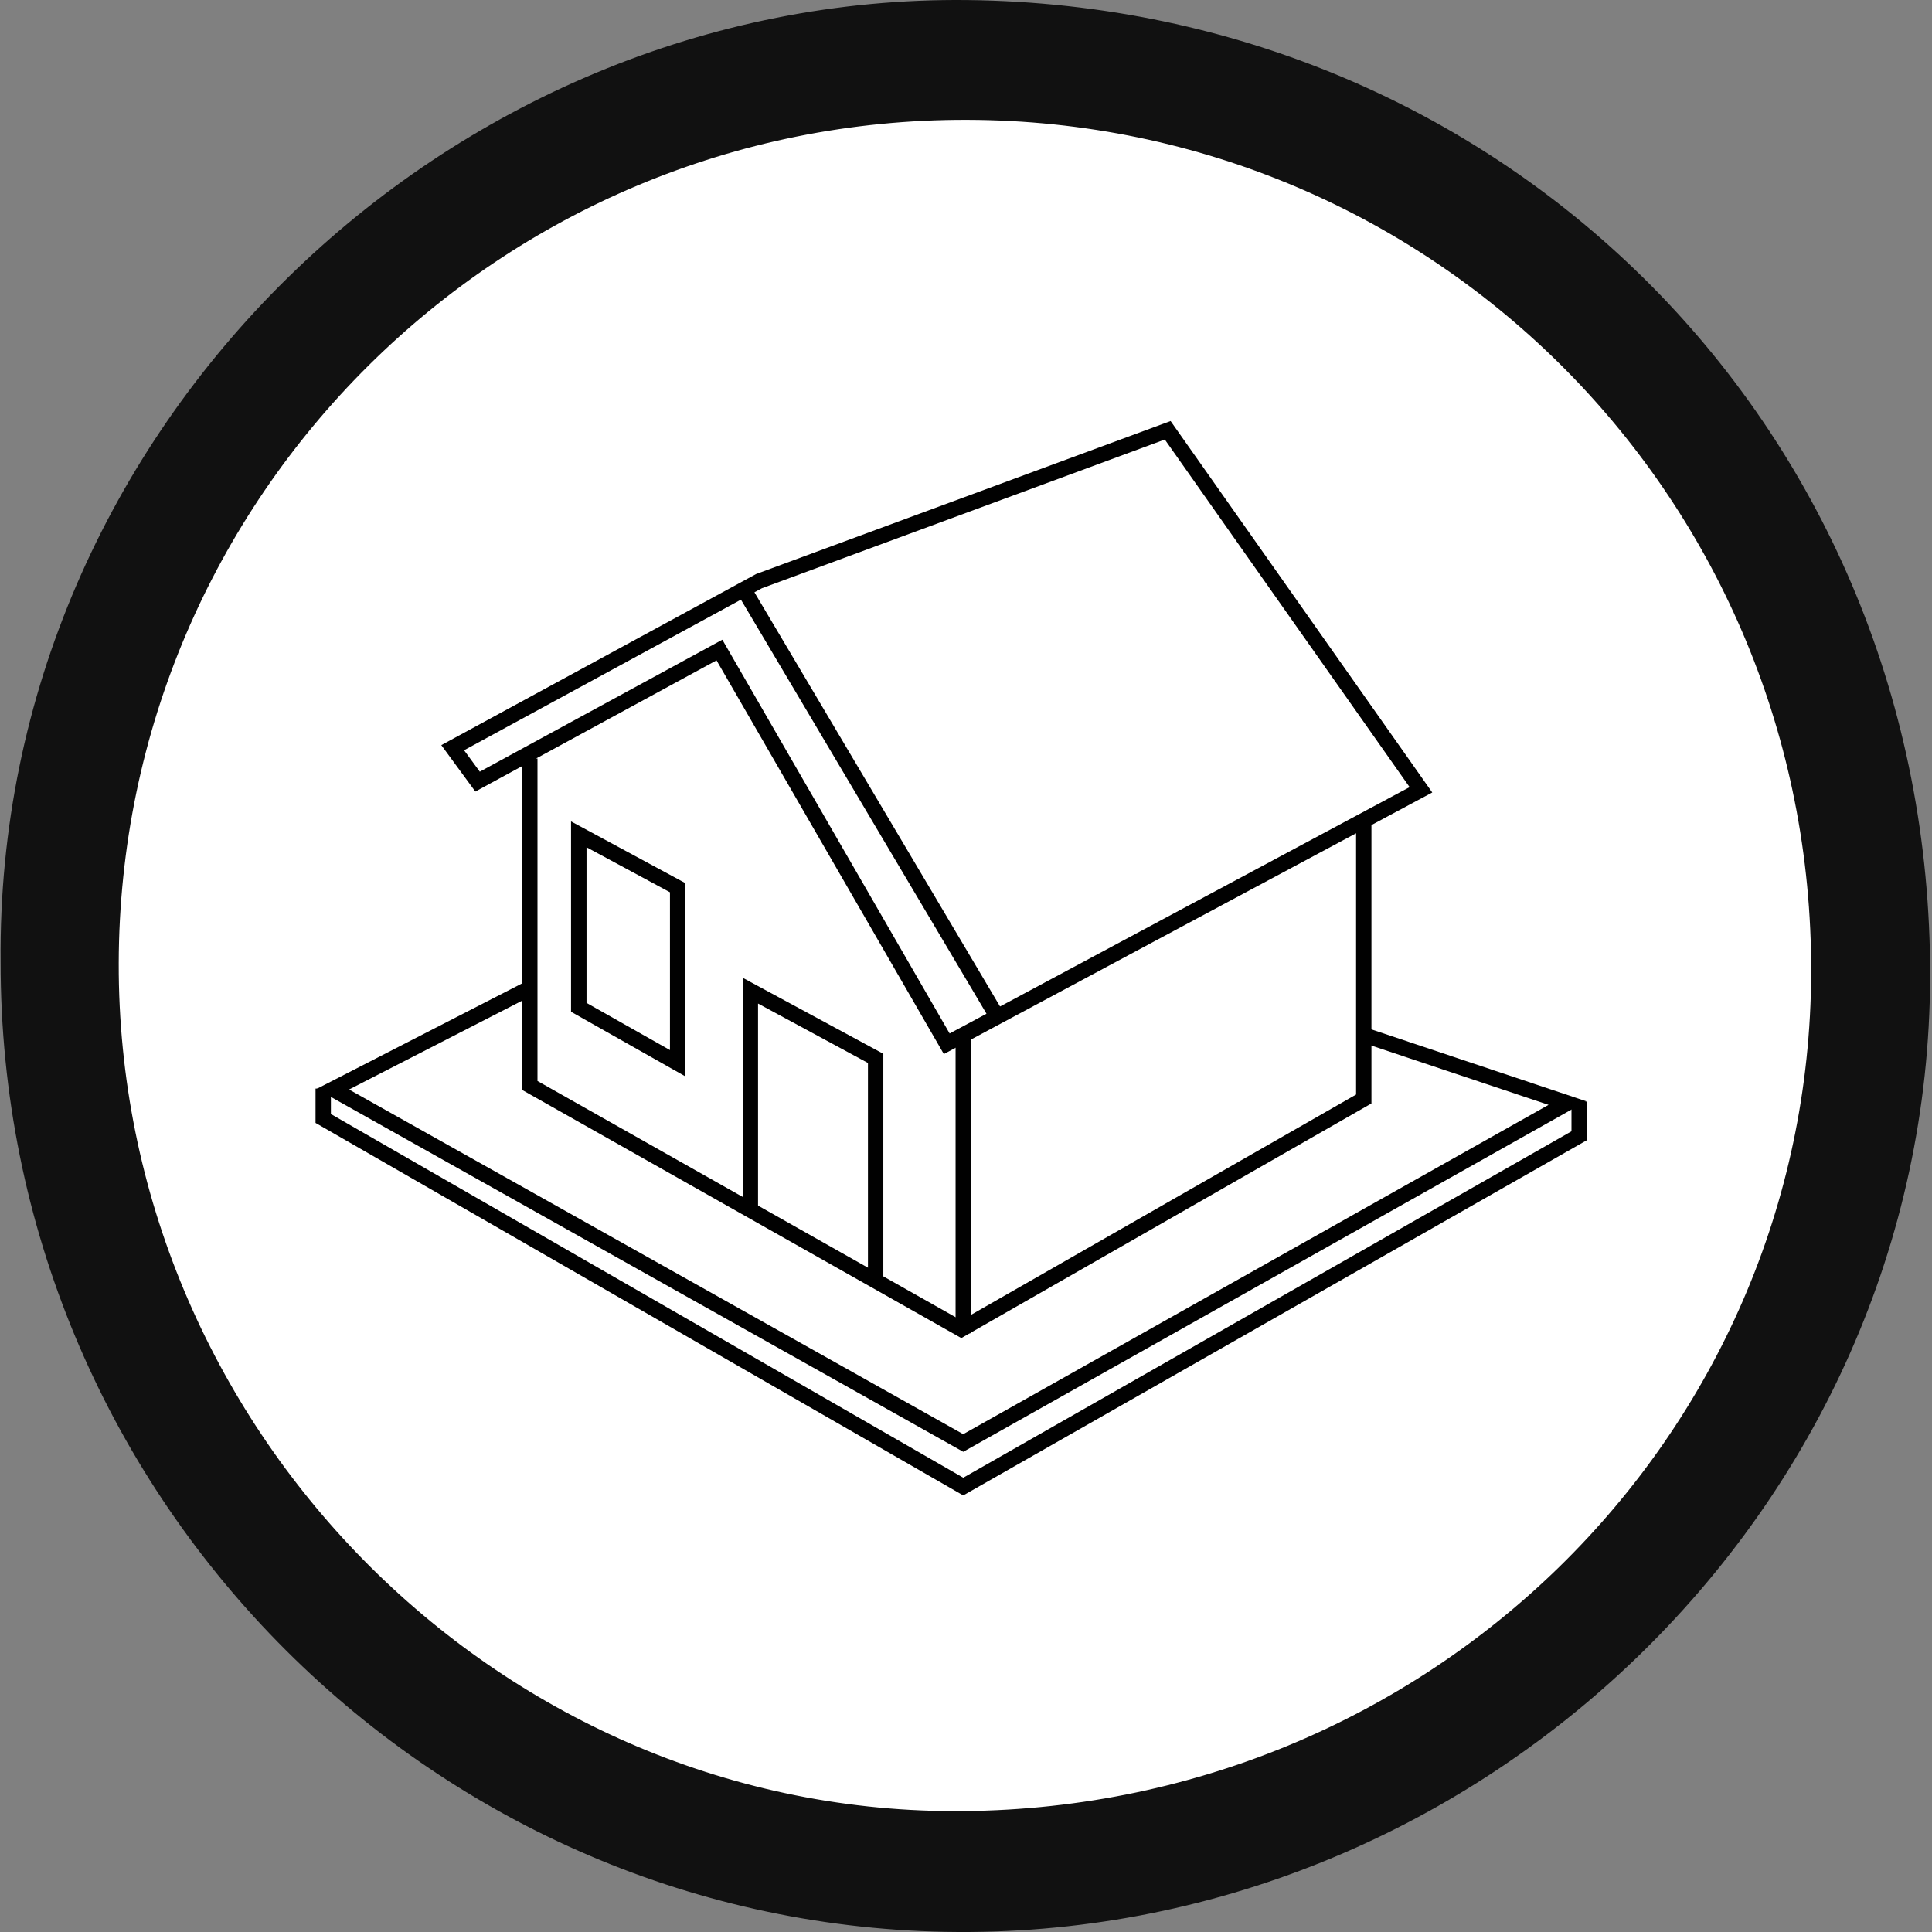 <svg width="100" height="100" viewBox="0 0 100 100" fill="none" xmlns="http://www.w3.org/2000/svg">
<rect x="0" y="0" width="100" height="100" fill="#808080" stroke="none"/>
<path d="M0.032 49.782C-0.233 22.105 23.178 -0.3 50.077 0.003C78.013 0.322 99.97 22.32 99.902 50.546C99.839 78.258 76.318 100.498 48.933 99.992C22.046 99.496 0.005 77.258 0.032 49.782Z" fill="#111111"/>
<path d="M50.065 6.203C74.356 6.268 93.826 25.942 93.746 50.343C93.668 74.454 73.831 93.823 49.313 93.743C25.62 93.666 6.084 73.801 6.145 49.847C6.203 25.683 25.877 6.139 50.065 6.203Z" fill="white"/>
<path d="M17.126 56.343L27.241 50.788L27.025 39.257L24.721 40.423L23.552 38.638L38.443 30.451L60.321 21.895L73.538 40.854L70.583 42.511V53.497L81.664 57.229V58.768L49.857 76.989L16.719 57.783L17.126 56.343Z" fill="white"/>
<path d="M16.719 56.551V57.788L49.652 76.913L81.664 58.773V57.234L80.433 57.46L49.857 74.614L17.888 56.551H16.719Z" fill="white"/>
<path d="M27.395 51.086L17.395 56.34L49.856 74.606L81.339 57.013L70.461 53.939L70.459 56.795L49.856 68.677L27.552 56.34L27.395 51.086Z" fill="white"/>
<path d="M49.758 69.259L27.025 56.414V39.258H27.82V55.952L49.756 68.345L70.191 56.654V42.262H70.986V57.114L49.758 69.259Z" fill="#010101"/>
<path d="M48.853 54.558L37.087 34.18L24.604 40.971L22.842 38.568L39.133 29.713L60.59 21.793L74.134 41.019L48.853 54.558ZM37.388 33.111L49.153 53.492L72.961 40.741L60.291 22.75L39.435 30.448L24.021 38.833L24.834 39.942L37.388 33.111Z" fill="#010101"/>
<path d="M50.256 53.57H49.461V69.008H50.256V53.57Z" fill="#010101"/>
<path d="M45.721 66.299H44.925V55.019L39.236 51.943V62.635H38.441V50.609L45.721 54.544V66.299Z" fill="#010101"/>
<path d="M38.685 30.044L38.002 30.449L51.24 52.772L51.923 52.366L38.685 30.044Z" fill="#010101"/>
<path d="M35.472 55.712L29.557 52.368V42.516L35.472 45.71V55.712ZM30.358 51.909L34.677 54.352V46.184L30.358 43.854V51.909Z" fill="#010101"/>
<path d="M49.858 75.145L16.387 56.362L27.241 50.789L27.604 51.498L18.067 56.393L49.856 74.233L80.154 57.187L70.462 53.943L70.714 53.19L82.104 57.001L49.858 75.145Z" fill="#010101"/>
<path d="M49.857 77.402L16.332 58.122V56.344H17.127V57.662L49.858 76.486L81.34 58.556V57.016H82.136V59.017L49.857 77.402Z" fill="#010101"/>
</svg>
